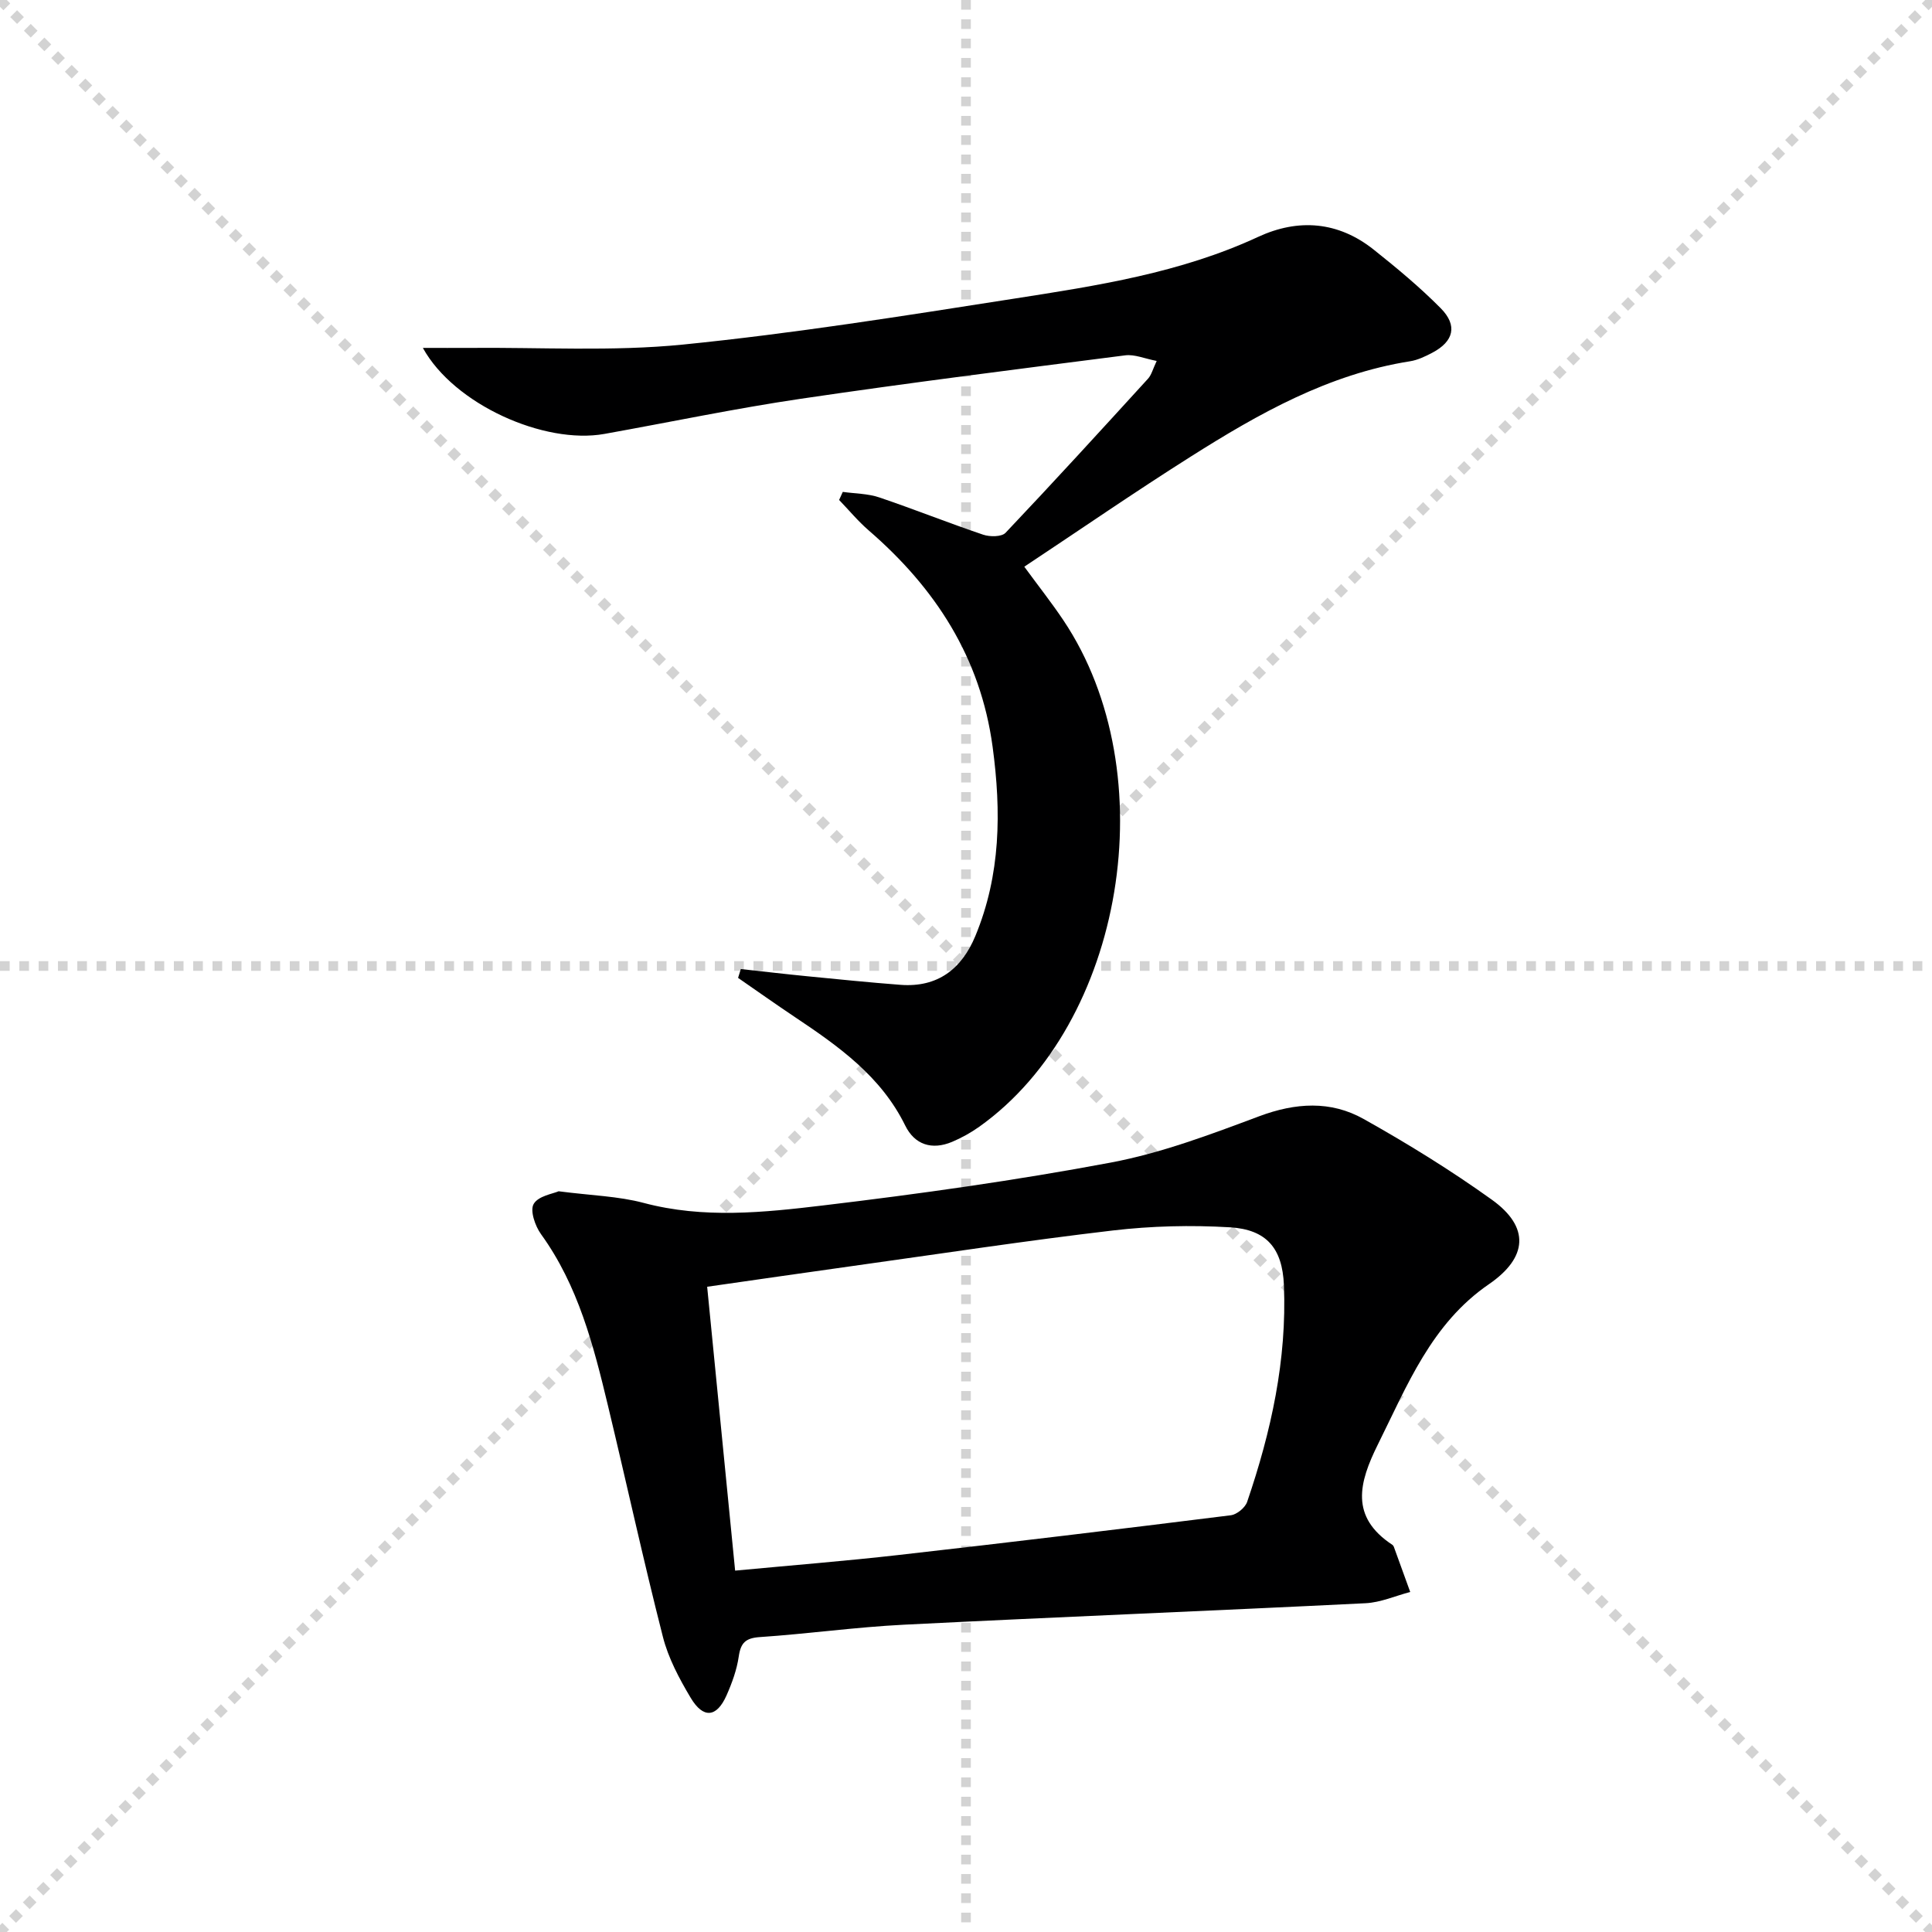<svg enable-background="new 0 0 400 400" viewBox="0 0 400 400" xmlns="http://www.w3.org/2000/svg"><g stroke="lightgray" stroke-dasharray="1,1" stroke-width="1" transform="scale(2, 2)"><line x1="0" y1="0" x2="200" y2="200"></line><line x1="200" y1="0" x2="0" y2="200"></line><line x1="100" y1="0" x2="100" y2="200"></line><line x1="0" y1="100" x2="200" y2="100"></line></g><path d="m115.66 246.64c6.76.88 12.35 1.01 17.6 2.41 12.41 3.3 24.86 1.99 37.17.52 19.92-2.38 39.83-5.17 59.53-8.87 10.49-1.97 20.69-5.83 30.74-9.59 7.52-2.81 14.79-3.28 21.64.57 9.1 5.1 18.03 10.61 26.51 16.69 7.93 5.68 7.46 11.99-.6 17.52-11.89 8.16-16.9 20.95-22.97 33.16-3.93 7.91-5.83 14.99 3.01 20.8.13.09.23.25.29.4 1.14 3.11 2.26 6.23 3.39 9.35-3.08.81-6.13 2.18-9.25 2.33-31.87 1.58-63.76 2.85-95.63 4.45-9.94.5-19.84 1.89-29.77 2.56-2.96.2-3.96 1.19-4.37 4.02-.4 2.75-1.39 5.47-2.52 8.03-2.04 4.61-4.82 4.91-7.44.51-2.36-3.96-4.63-8.21-5.75-12.63-4.05-15.88-7.54-31.91-11.37-47.85-2.99-12.45-6.15-24.84-13.86-35.5-1.22-1.69-2.32-4.89-1.52-6.25.96-1.67 3.99-2.11 5.17-2.63zm36.54 78.54c11.8-1.11 22.87-1.99 33.89-3.24 22.93-2.6 45.84-5.36 68.73-8.22 1.26-.16 2.98-1.57 3.39-2.78 4.96-14.53 8.25-29.41 7.61-44.88-.32-7.64-3.61-11.51-11.19-11.96-8.05-.48-16.24-.28-24.25.66-17.96 2.11-35.85 4.84-53.76 7.34-9.97 1.39-19.93 2.84-30.21 4.31 1.94 19.67 3.82 38.79 5.79 58.77z" fill="#000001"/><path d="m174.49 101.84c2.52.36 5.16.34 7.54 1.14 7.22 2.44 14.3 5.28 21.52 7.72 1.39.47 3.82.47 4.64-.39 9.96-10.51 19.73-21.2 29.49-31.9.72-.78.99-1.97 1.8-3.68-2.5-.48-4.59-1.41-6.52-1.16-22.4 2.87-44.81 5.69-67.15 8.99-13.62 2.01-27.12 4.85-40.68 7.28-12.45 2.23-31.14-6.11-37.58-17.81 3.68 0 6.62.02 9.56 0 14.77-.14 29.65.77 44.29-.69 22.94-2.3 45.76-5.95 68.56-9.51 17.2-2.68 34.45-5.33 50.51-12.78 8.35-3.87 16.6-3.21 23.95 2.64 4.8 3.82 9.55 7.77 13.86 12.12 3.55 3.58 2.7 6.88-1.72 9.21-1.46.77-3.04 1.53-4.64 1.78-16.84 2.66-31.3 10.82-45.38 19.73-11.52 7.28-22.74 15.02-34.47 22.8 2.91 3.98 5.65 7.44 8.1 11.1 21.22 31.68 12.6 83.5-17.43 104.85-1.74 1.24-3.66 2.3-5.62 3.13-4.17 1.75-7.75.61-9.71-3.39-5.01-10.2-13.8-16.41-22.84-22.45-3.96-2.65-7.84-5.4-11.76-8.11.19-.61.38-1.22.57-1.83 4.58.5 9.15 1.04 13.73 1.49 6.44.63 12.89 1.29 19.34 1.78 7.69.58 12.66-3.29 15.49-10.12 5.25-12.67 5.38-25.74 3.57-39.16-2.51-18.53-11.85-32.86-25.66-44.81-2.21-1.91-4.09-4.19-6.12-6.3.25-.55.5-1.11.76-1.67z" fill="#000001"/></svg>